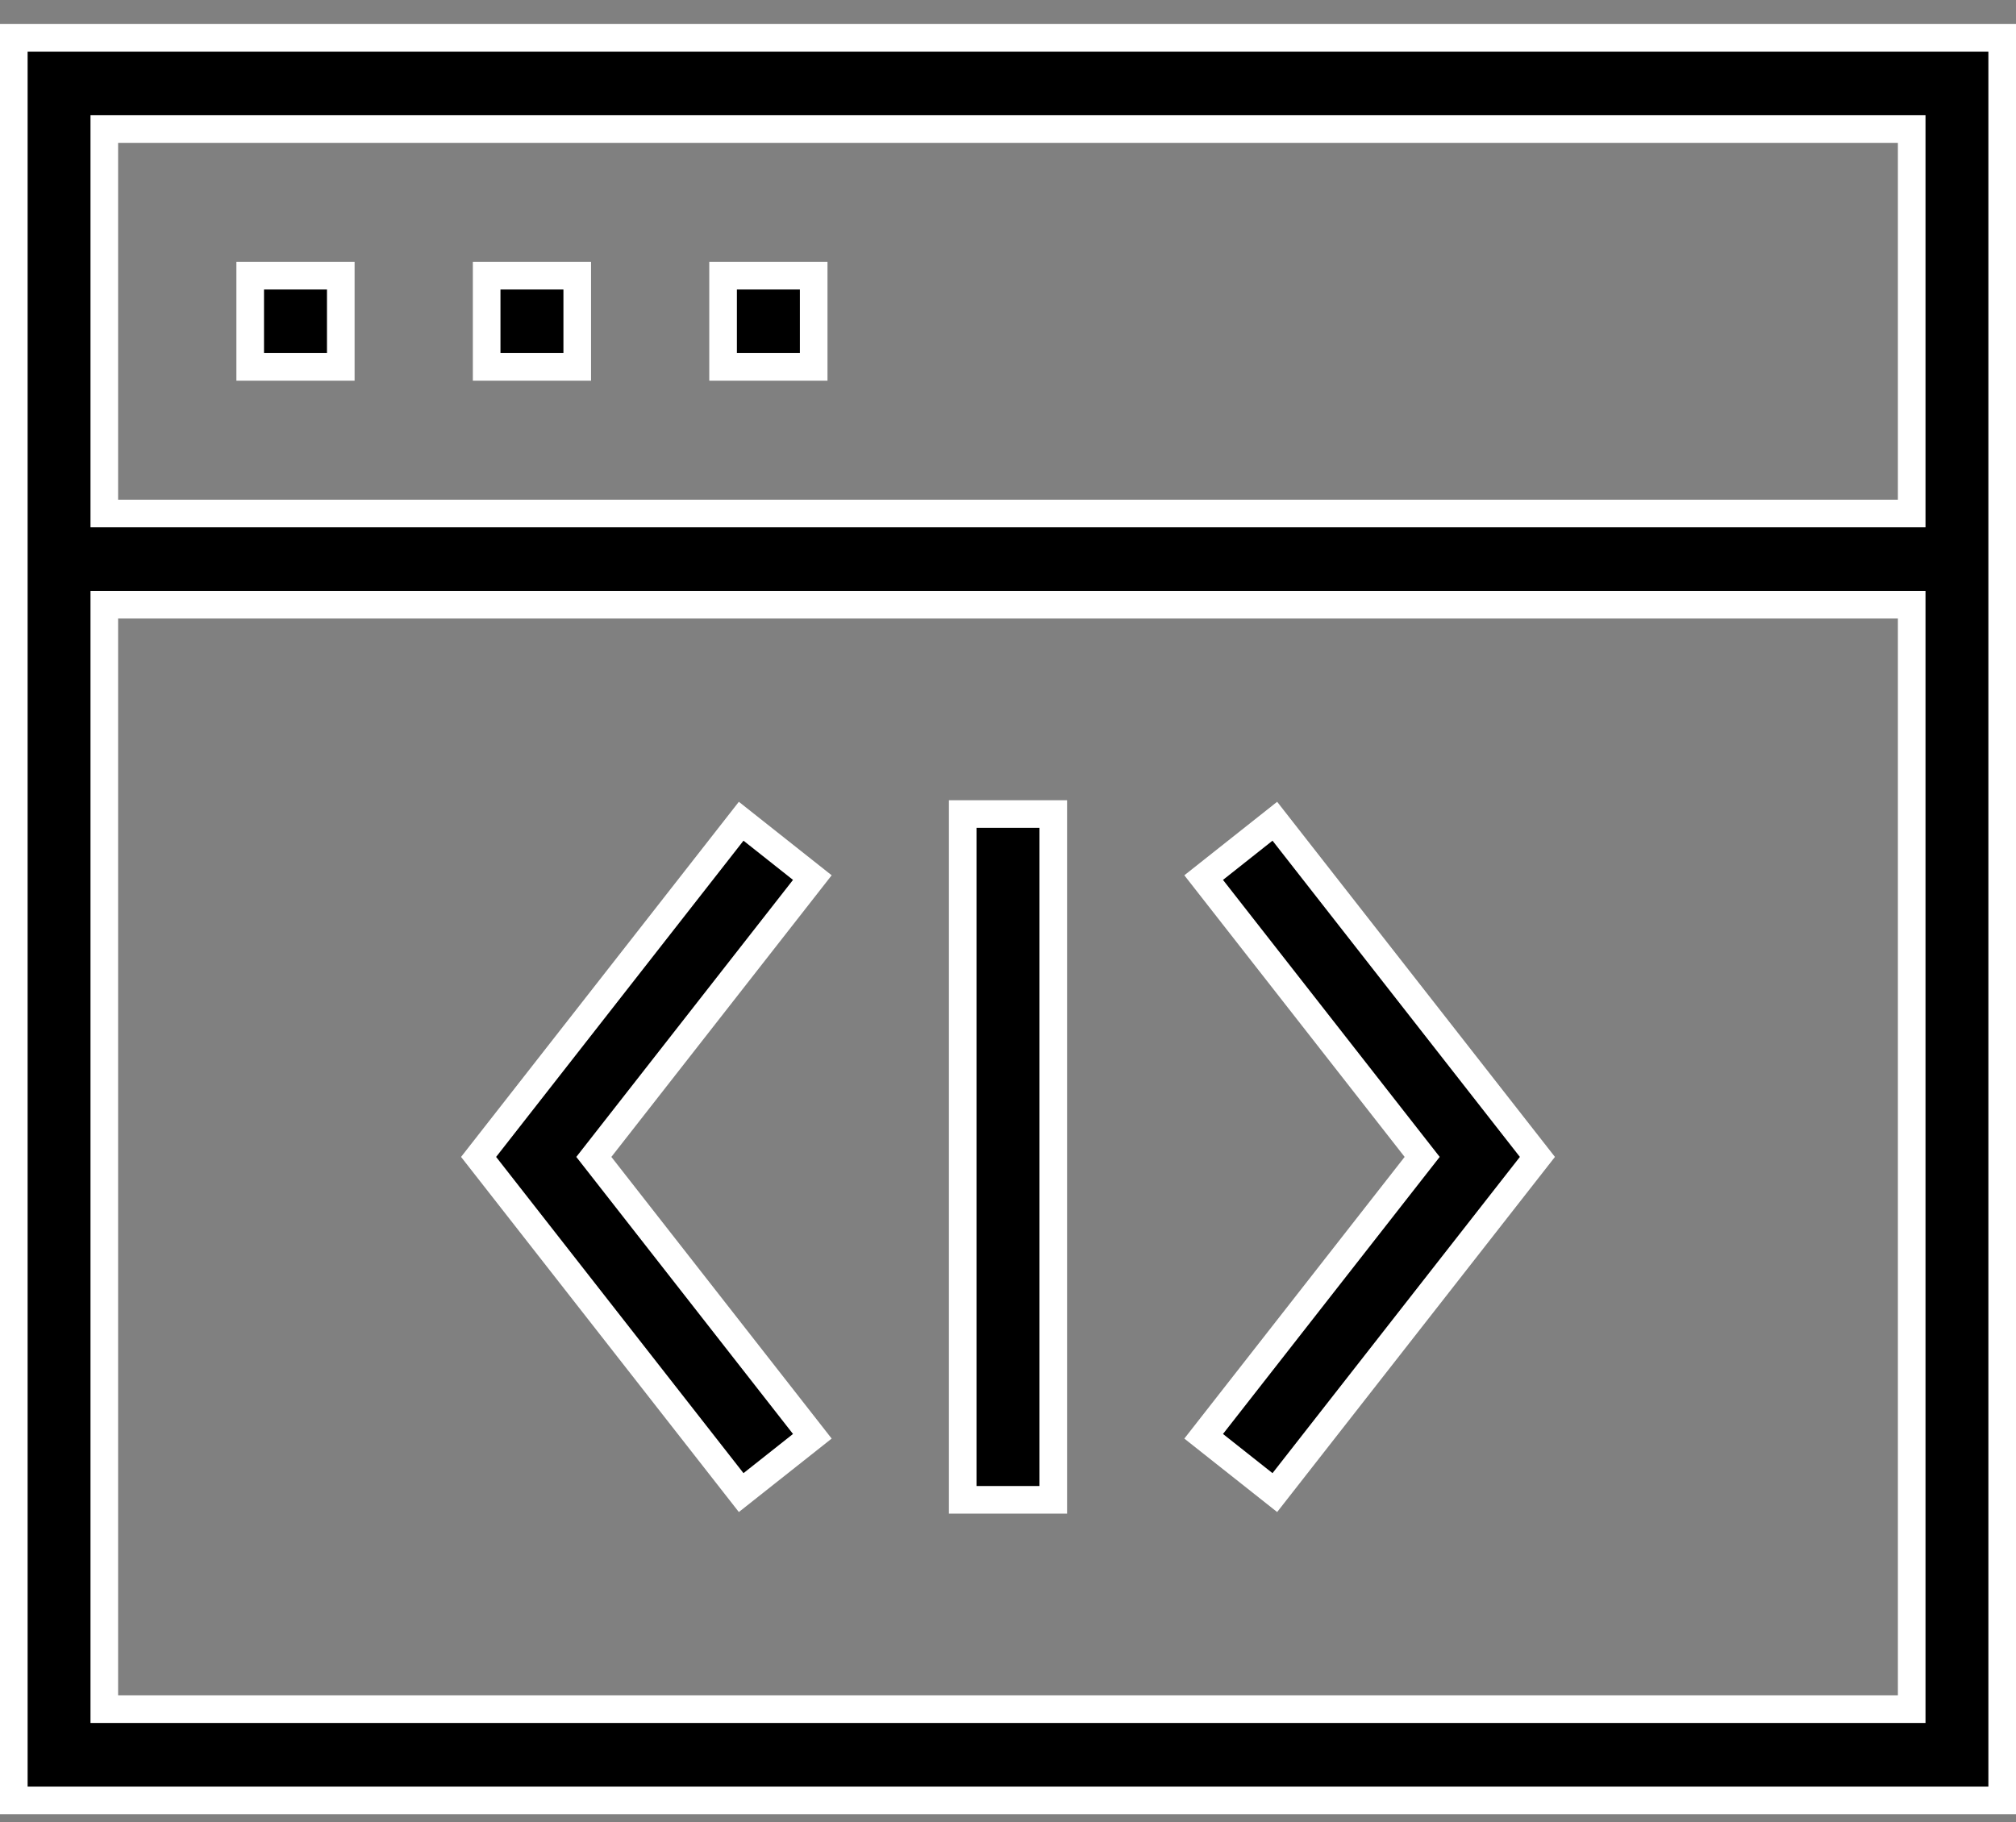 <svg width="73" height="66" viewBox="0 0 73 66" fill="none" xmlns="http://www.w3.org/2000/svg">
<rect x="0" y="0" width="73" height="66" fill="#808080" stroke="none"/>
<path d="M9.06 9.985H12.34V13.288H9.06V9.985Z" fill="black" stroke="white"/>
<path d="M17.622 9.985H20.902V13.288H17.622V9.985Z" fill="black" stroke="white"/>
<path d="M26.183 9.985H29.464V13.288H26.183V9.985Z" fill="black" stroke="white"/>
<path d="M69.223 5.174V4.674H68.723H4.277H3.777V5.174V18.099V18.599H4.277H68.723H69.223V18.099V5.174ZM3.777 61.405V61.905H4.277H68.723H69.223V61.405V22.403V21.903H68.723H4.277H3.777V22.403V61.405ZM0.5 65.209V1.37H72.5V65.209H0.5Z" fill="black" stroke="white"/>
<path d="M21.744 41.595L21.503 41.903L21.744 42.211L29.415 52.021L26.838 54.061L17.33 41.903L26.838 29.745L29.415 31.786L21.744 41.595Z" fill="black" stroke="white"/>
<path d="M51.256 42.211L51.497 41.903L51.256 41.595L43.585 31.786L46.162 29.745L55.67 41.903L46.162 54.061L43.585 52.021L51.256 42.211Z" fill="black" stroke="white"/>
<path d="M34.861 29.484H38.139V54.323H34.861V29.484Z" fill="black" stroke="white"/>
</svg>
